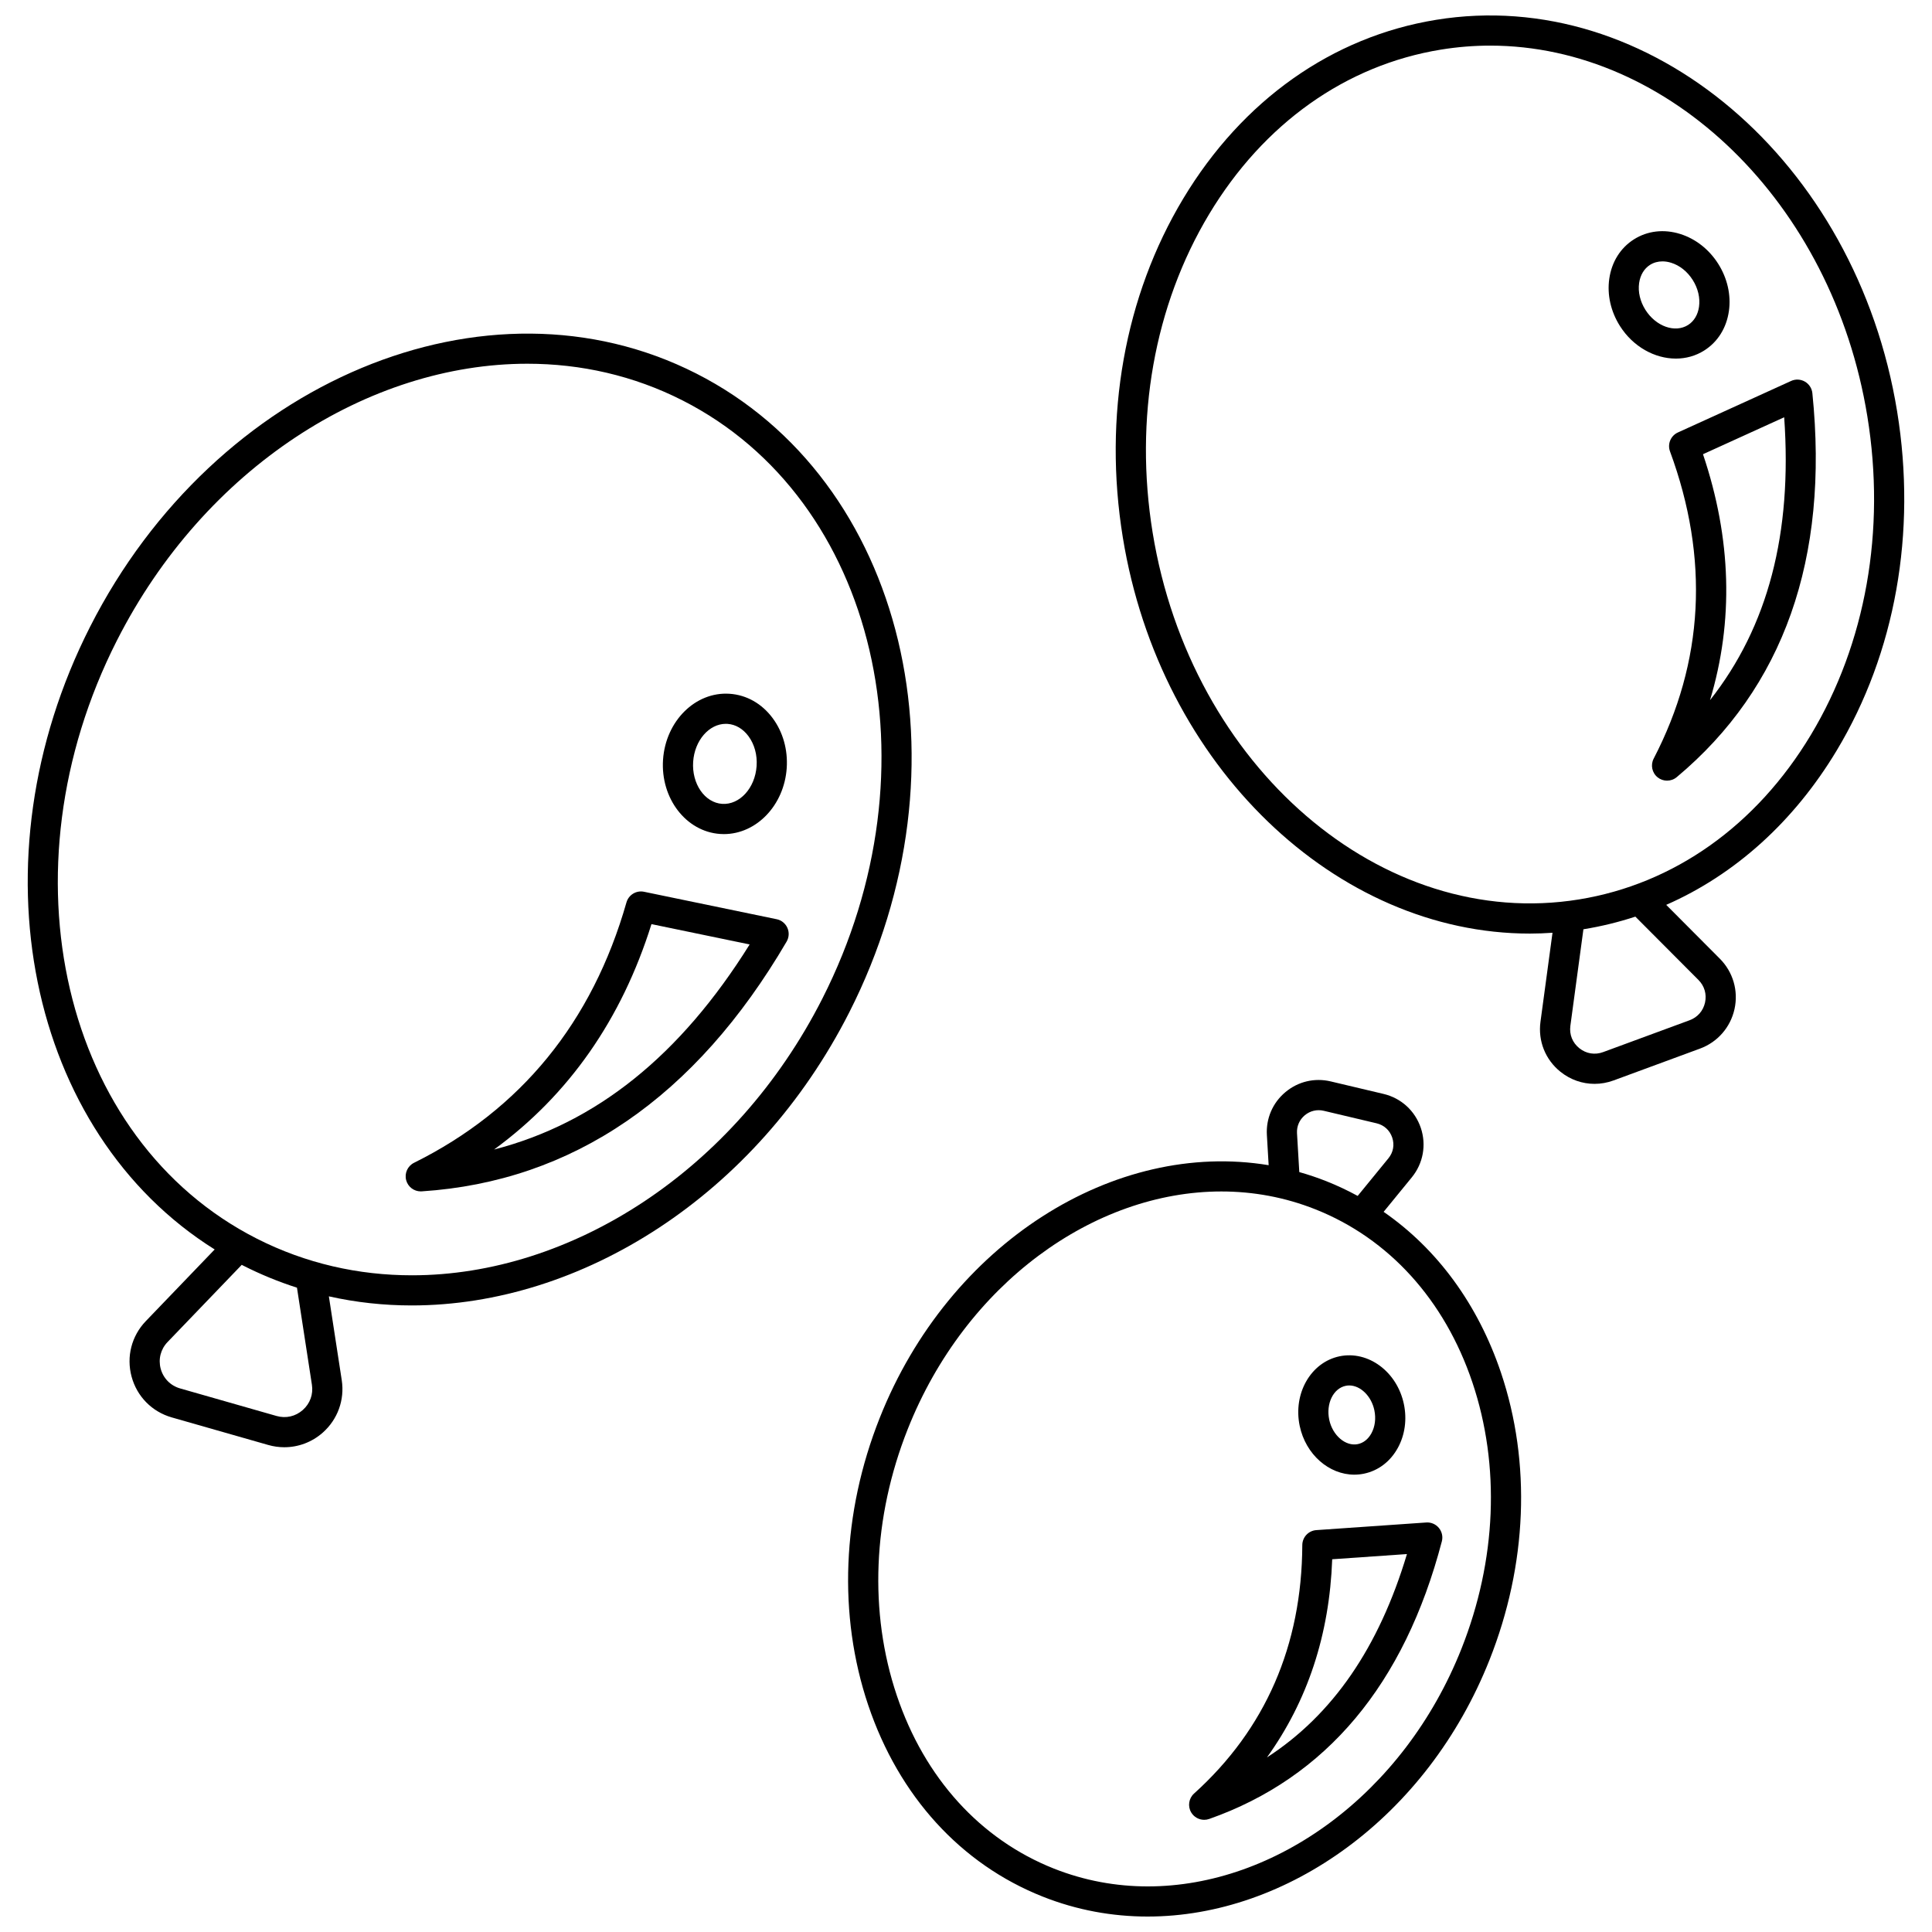 <?xml version="1.0" encoding="UTF-8"?>
<!-- Uploaded to: ICON Repo, www.iconrepo.com, Generator: ICON Repo Mixer Tools -->
<svg width="800px" height="800px" version="1.1" viewBox="144 144 512 512" xmlns="http://www.w3.org/2000/svg">
 <defs>
  <clipPath id="b">
   <path d="m439 148.09h210v283.91h-210z"/>
  </clipPath>
  <clipPath id="a">
   <path d="m368 430h180v221.9h-180z"/>
  </clipPath>
 </defs>
 <path d="m200.89 475.12-18.25 18.992c-3.781 3.938-5.191 9.434-3.769 14.707 1.422 5.269 5.406 9.312 10.656 10.812l25.555 7.301c1.41 0.402 2.844 0.602 4.262 0.602 3.699 0 7.312-1.336 10.176-3.859 3.961-3.492 5.848-8.695 5.047-13.914l-3.414-22.215c7.215 1.617 14.566 2.41 21.961 2.41 44.953 0 91.273-29.094 115.95-77.672 33.105-65.176 14.914-141.12-40.551-169.3-55.469-28.18-127.53 1.926-160.63 67.098-31.562 62.129-16.512 134.04 33.012 165.04zm25.77 35.852c0.391 2.551-0.492 4.996-2.43 6.703-1.938 1.707-4.465 2.277-6.953 1.57l-25.555-7.301c-2.527-0.723-4.445-2.668-5.133-5.207-0.684-2.539-0.008-5.188 1.816-7.082l19.66-20.461c0.121 0.062 0.238 0.129 0.355 0.188 4.656 2.363 9.426 4.309 14.281 5.867zm-51.656-197.27c23.27-45.809 66.746-73.309 108.75-73.309 14.152 0 28.141 3.125 41.129 9.723 51.535 26.18 68.152 97.301 37.043 158.54-23.27 45.809-66.75 73.312-108.75 73.312-14.152 0-28.141-3.125-41.129-9.723-51.535-26.18-68.152-97.305-37.043-158.55z"/>
 <path d="m255.5 459.73c0.086 0 0.176-0.004 0.262-0.008 39.988-2.609 72.523-24.879 96.699-66.188 0.648-1.113 0.727-2.469 0.203-3.644-0.523-1.176-1.582-2.031-2.844-2.289l-35.145-7.273c-2.047-0.426-4.082 0.805-4.656 2.816-9.062 31.75-28.004 54.969-56.297 69.008-1.707 0.848-2.578 2.781-2.082 4.621 0.473 1.754 2.062 2.957 3.859 2.957zm61.145-70.828 26.02 5.387c-18.359 29.43-40.672 47.363-67.73 54.348 19.812-14.477 33.797-34.488 41.711-59.734z"/>
 <path d="m334.85 365.01c0.332 0.023 0.66 0.035 0.984 0.035 8.621 0 15.988-7.637 16.656-17.504 0.324-4.844-0.992-9.531-3.711-13.207-2.863-3.871-6.922-6.172-11.426-6.477-9.059-0.609-16.949 7.227-17.641 17.473-0.688 10.242 6.102 19.07 15.137 19.68zm-7.156-19.141c0.383-5.652 4.223-10.047 8.668-10.047 0.148 0 0.305 0.004 0.453 0.016 2.121 0.145 4.09 1.297 5.535 3.254 1.59 2.152 2.359 4.961 2.16 7.91-0.395 5.844-4.492 10.332-9.125 10.031-4.633-0.312-8.086-5.324-7.691-11.164z"/>
 <g clip-path="url(#b)">
  <path d="m549.43 391.41c1.992 0 3.992-0.082 6-0.219l-3.188 23.594c-0.688 5.086 1.293 10.035 5.293 13.246 2.629 2.109 5.801 3.203 9.031 3.203 1.688 0 3.394-0.301 5.047-0.906l22.906-8.438c4.656-1.715 8.074-5.633 9.145-10.477 1.07-4.844-0.387-9.836-3.891-13.352l-14.207-14.266c18.211-8 33.828-22.027 45.18-40.91 15.543-25.852 21.23-57.75 16.02-89.812-10.801-66.445-65.613-113.02-122.19-103.82-27.531 4.477-51.324 21.297-66.996 47.363-15.543 25.852-21.23 57.75-16.02 89.812 9.891 60.812 56.641 104.98 107.87 104.98zm44.68 12.289c1.594 1.598 2.227 3.781 1.742 5.984-0.484 2.203-1.98 3.914-4.098 4.695l-22.906 8.438c-2.188 0.809-4.488 0.434-6.309-1.027-1.82-1.461-2.688-3.625-2.375-5.938l3.457-25.586c0.043-0.008 0.086-0.012 0.129-0.02 4.66-0.758 9.211-1.879 13.637-3.328zm-129.67-202.96c14.438-24.016 36.254-39.5 61.422-43.59 4.375-0.711 8.734-1.059 13.062-1.059 47.363 0 90.699 41.375 99.945 98.266 4.91 30.199-0.41 60.176-14.977 84.41-14.438 24.02-36.254 39.5-61.422 43.59-52.227 8.484-102.91-35.121-113.01-97.211-4.906-30.195 0.414-60.172 14.98-84.406z"/>
 </g>
 <path d="m586.57 263.63c10.453 28.363 8.996 55.754-4.328 81.41-0.879 1.691-0.441 3.769 1.043 4.961 0.73 0.586 1.617 0.879 2.504 0.879 0.91 0 1.824-0.312 2.562-0.93 28.324-23.68 40.418-57.918 35.945-101.76-0.133-1.281-0.871-2.422-1.988-3.062-1.117-0.641-2.477-0.707-3.644-0.172l-30.004 13.652c-1.902 0.863-2.816 3.055-2.09 5.019zm30.258-9.051c2.18 30.758-4.285 55.488-19.656 74.973 6.305-20.953 5.688-42.789-1.863-65.18z"/>
 <path d="m588.12 239.03c2.629 0 5.219-0.691 7.516-2.144 3.586-2.266 5.906-5.981 6.543-10.457 0.602-4.234-0.406-8.676-2.828-12.508s-6.004-6.644-10.086-7.918c-4.316-1.348-8.668-0.84-12.25 1.426-3.586 2.266-5.906 5.981-6.543 10.457-0.602 4.234 0.402 8.676 2.828 12.508 3.488 5.519 9.238 8.637 14.82 8.637zm-9.734-20.027c0.301-2.113 1.328-3.824 2.898-4.816 0.965-0.609 2.086-0.918 3.281-0.918 0.75 0 1.527 0.121 2.312 0.367 2.273 0.707 4.301 2.328 5.711 4.559 1.41 2.231 2.004 4.758 1.668 7.113-0.301 2.113-1.328 3.824-2.898 4.816-3.453 2.184-8.527 0.387-11.305-4.008-1.406-2.231-2-4.754-1.668-7.113z"/>
 <g clip-path="url(#a)">
  <path d="m374.09 595.89c8.121 24.109 24.543 42.129 46.246 50.734 9.023 3.578 18.402 5.281 27.789 5.281 36.957 0 74.082-26.34 90.613-68.02 9.996-25.203 11.078-52.234 3.039-76.105-6.102-18.121-16.898-32.801-31.102-42.629l7.469-9.141c3.019-3.699 3.91-8.605 2.379-13.129-1.531-4.523-5.219-7.879-9.867-8.98l-14-3.316c-4.277-1.016-8.66 0.027-12.023 2.852-3.367 2.824-5.148 6.961-4.894 11.348l0.469 8.004c-40.785-6.766-84.684 20.613-103.08 66.996-10 25.207-11.078 52.234-3.039 76.105zm113.63-151.57c-0.105-1.84 0.641-3.57 2.051-4.754s3.246-1.621 5.039-1.195l14 3.316c1.977 0.469 3.484 1.84 4.137 3.766 0.652 1.922 0.289 3.93-0.996 5.5l-8.152 9.977c-2.664-1.449-5.418-2.75-8.266-3.883-2.379-0.945-4.785-1.75-7.207-2.434zm-20.043 15.43c8.422 0 16.824 1.523 24.902 4.727 19.48 7.727 34.258 24.012 41.613 45.855 7.438 22.082 6.406 47.156-2.891 70.605-15.293 38.547-49.375 62.984-83.117 62.98-8.422 0-16.824-1.523-24.902-4.727-19.48-7.727-34.258-24.012-41.613-45.855-7.438-22.082-6.406-47.156 2.891-70.605 15.293-38.543 49.375-62.98 83.117-62.98z"/>
 </g>
 <path d="m463.12 626.27c0.441 0 0.891-0.074 1.328-0.227 30.984-10.91 51.73-35.66 61.656-73.566 0.328-1.246 0.031-2.57-0.789-3.562-0.82-0.992-2.074-1.535-3.356-1.438l-29.113 2.019c-2.09 0.145-3.711 1.875-3.723 3.969-0.129 26.633-9.777 48.781-28.684 65.84-1.414 1.277-1.73 3.375-0.758 5.012 0.738 1.234 2.059 1.953 3.438 1.953zm33.926-69.051 19.809-1.375c-7.43 24.77-19.664 42.578-37.105 53.898 10.773-14.977 16.574-32.562 17.297-52.523z"/>
 <path d="m502.91 534.8c0.855 0 1.715-0.086 2.578-0.266 3.809-0.797 6.996-3.238 8.977-6.871 1.863-3.422 2.422-7.527 1.578-11.562-1.793-8.574-9.438-14.25-17.055-12.668-7.613 1.59-12.348 9.863-10.555 18.438 1.59 7.602 7.785 12.93 14.477 12.93zm-2.285-23.543c0.312-0.066 0.625-0.098 0.938-0.098 2.945 0 5.863 2.785 6.656 6.57 0.453 2.18 0.18 4.348-0.777 6.106-0.84 1.543-2.113 2.559-3.59 2.867-3.227 0.68-6.719-2.289-7.594-6.473-0.887-4.258 1.07-8.285 4.367-8.973z"/>
</svg>